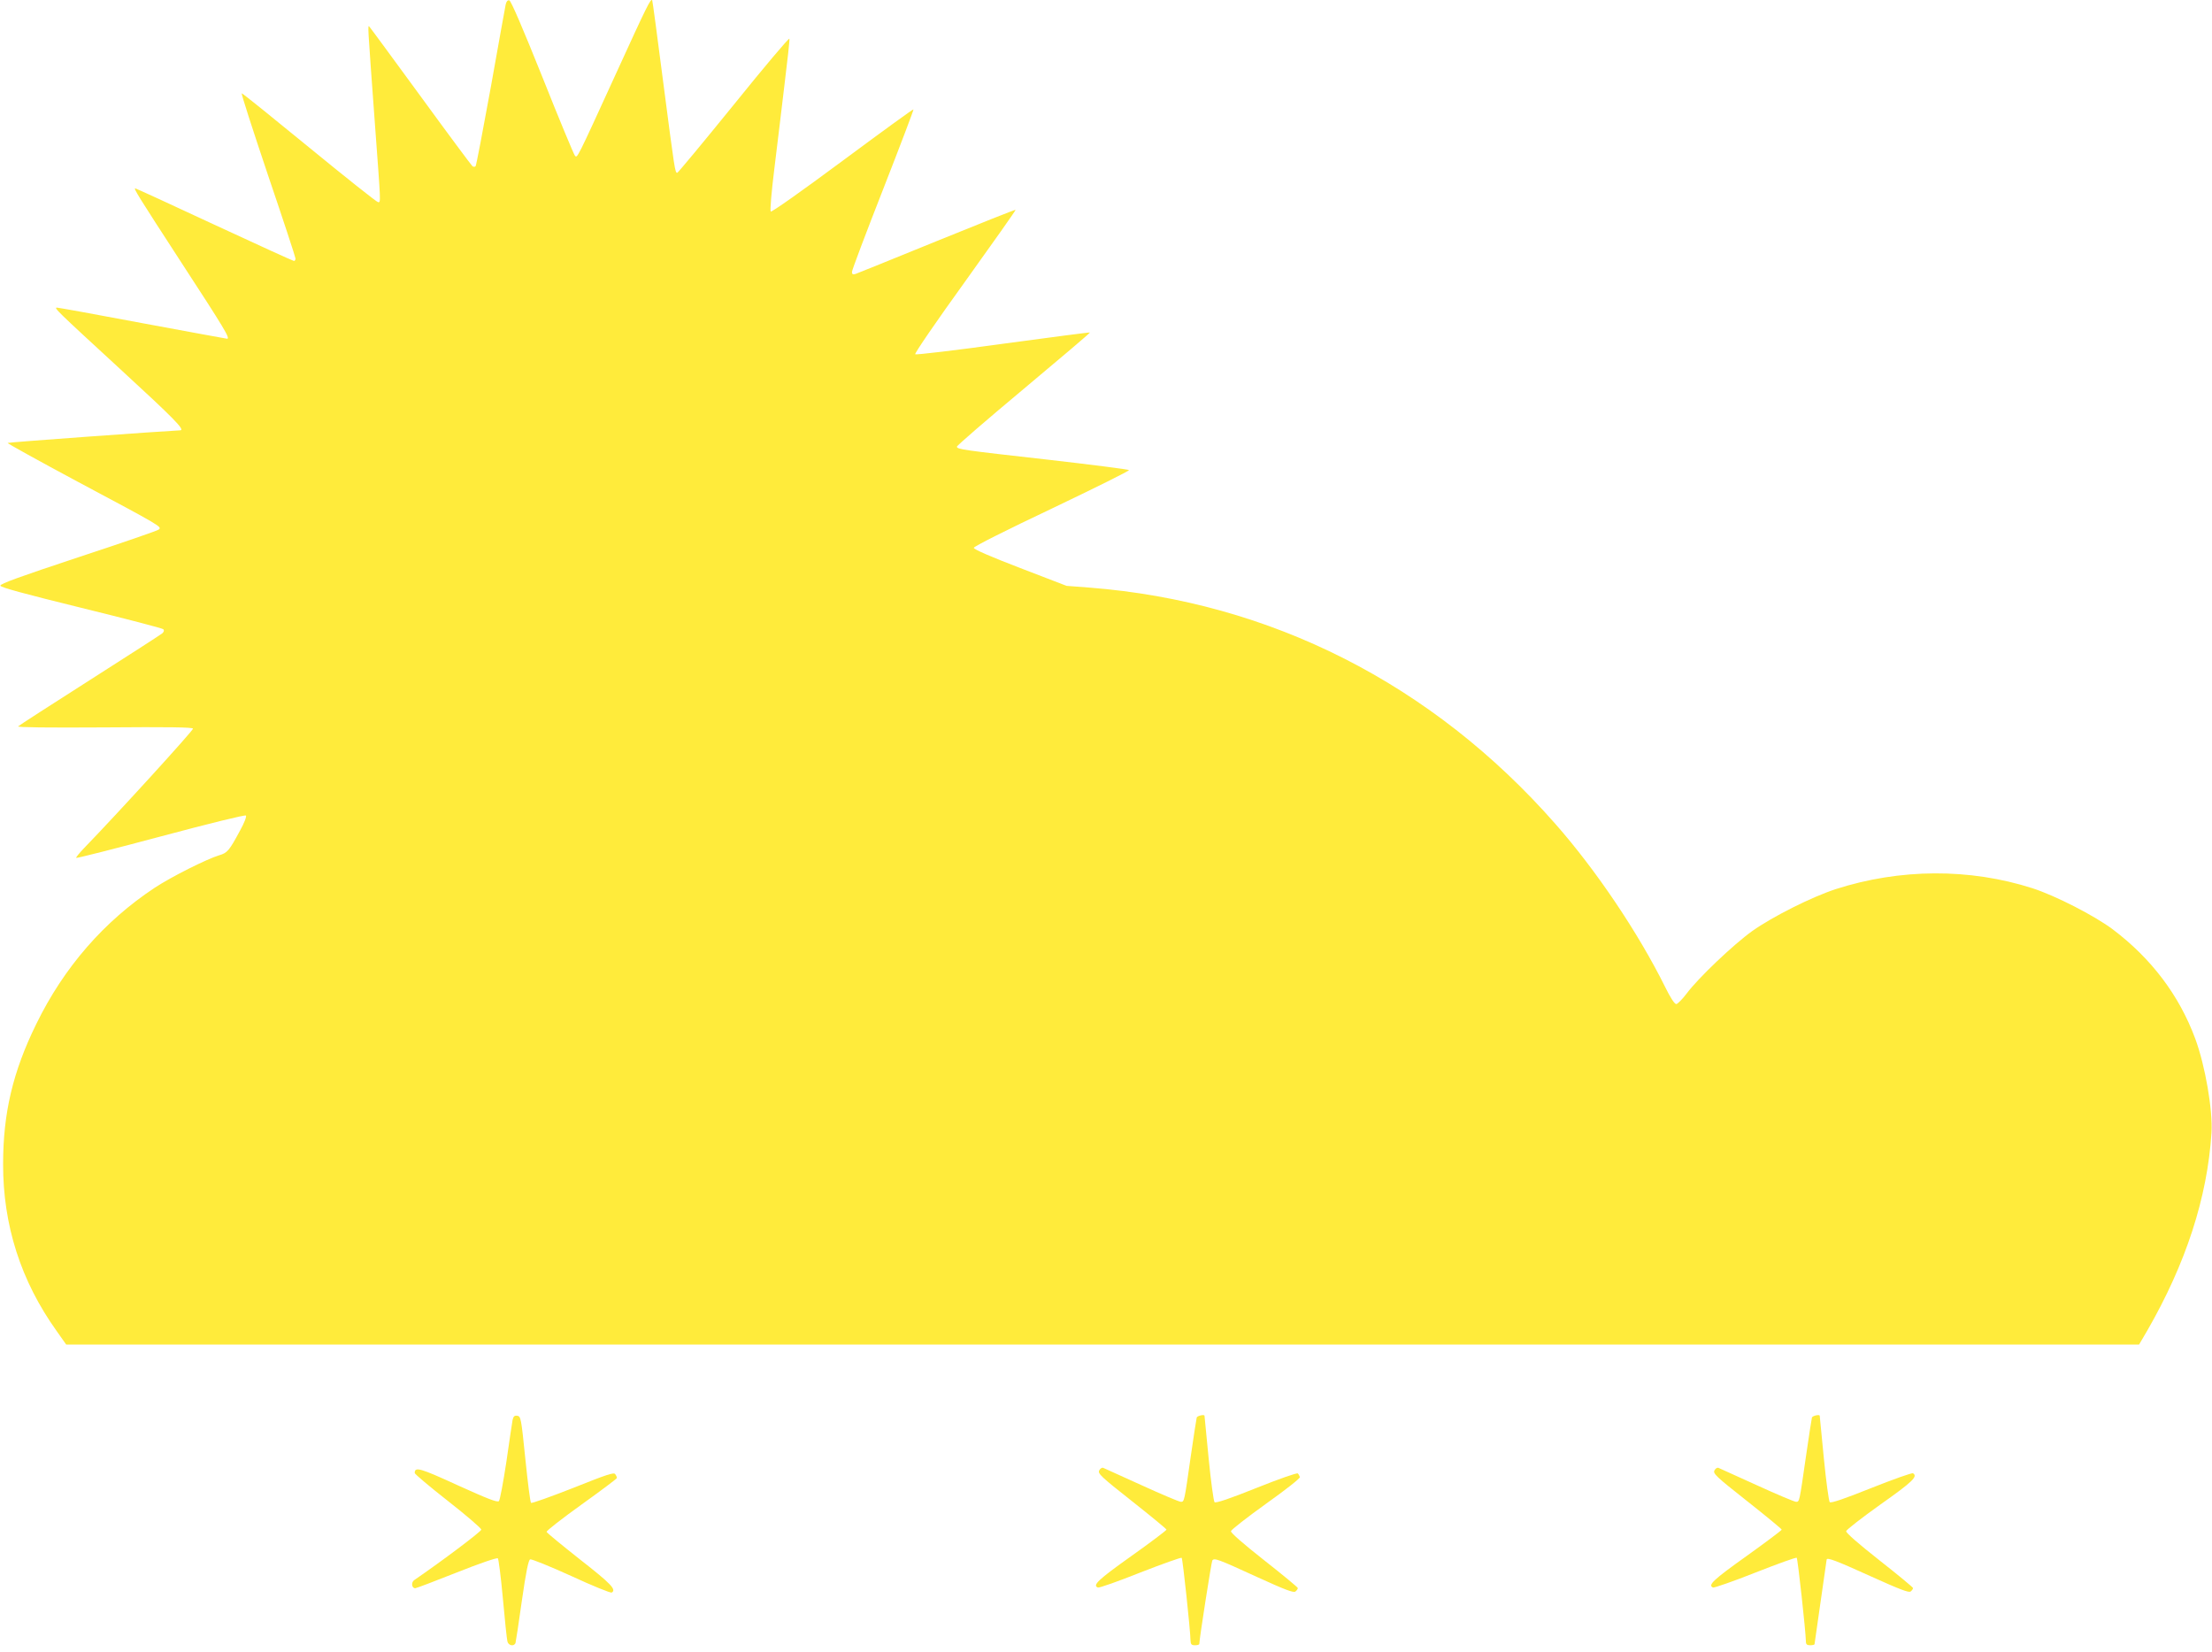 <?xml version="1.0" standalone="no"?>
<!DOCTYPE svg PUBLIC "-//W3C//DTD SVG 20010904//EN"
 "http://www.w3.org/TR/2001/REC-SVG-20010904/DTD/svg10.dtd">
<svg version="1.0" xmlns="http://www.w3.org/2000/svg"
 width="1280pt" height="956pt" viewBox="0 0 1280 956"
 preserveAspectRatio="xMidYMid meet">
<g transform="translate(0,956) scale(0.1,-0.1)"
fill="#ffeb3b" stroke="none">
<path d="M2926 9533 c-3 -15 -42 -230 -86 -478 -45 -247 -84 -453 -88 -457 -4
-4 -12 -4 -18 0 -5 4 -140 185 -298 402 -159 217 -293 400 -298 405 -11 11
-12 33 32 -569 34 -460 34 -446 18 -446 -7 0 -186 142 -397 315 -211 173 -387
315 -392 315 -5 0 64 -212 151 -471 88 -259 160 -478 160 -485 0 -8 -4 -14 -9
-14 -5 0 -213 95 -461 210 -248 116 -454 210 -457 210 -11 0 11 -36 267 -430
249 -382 284 -440 264 -440 -4 0 -225 41 -490 90 -264 50 -487 90 -494 90 -20
0 -6 -14 367 -357 310 -285 376 -352 346 -353 -91 -4 -996 -69 -999 -73 -3 -2
179 -103 403 -223 490 -261 490 -262 472 -278 -8 -7 -218 -79 -467 -161 -332
-110 -452 -153 -450 -164 2 -10 143 -48 468 -128 256 -63 469 -118 475 -124 6
-6 4 -14 -5 -23 -8 -7 -197 -129 -420 -271 -223 -142 -409 -262 -415 -268 -7
-6 166 -8 499 -6 369 3 510 1 513 -7 3 -9 -439 -494 -630 -691 -28 -29 -49
-55 -46 -57 3 -3 223 53 489 124 280 75 488 126 493 121 5 -5 -9 -42 -34 -87
-63 -117 -73 -129 -121 -143 -70 -21 -276 -124 -373 -188 -292 -193 -525 -460
-685 -788 -136 -277 -192 -516 -192 -810 -1 -354 103 -678 310 -967 l55 -78
5998 0 5997 0 47 80 c224 389 348 770 372 1145 8 132 -36 388 -94 545 -93 251
-254 464 -478 633 -106 79 -330 194 -463 237 -364 117 -767 115 -1140 -5 -140
-46 -363 -158 -482 -242 -109 -78 -314 -273 -380 -362 -25 -33 -52 -60 -60
-61 -10 0 -34 37 -64 98 -155 313 -399 676 -636 945 -712 810 -1648 1285
-2696 1367 l-132 10 -268 103 c-169 65 -269 108 -269 117 0 8 185 101 453 228
249 119 449 218 445 222 -4 4 -215 31 -468 60 -498 56 -525 60 -528 75 -1 6
173 156 386 334 213 178 386 325 384 327 -1 2 -228 -28 -502 -65 -275 -38
-504 -65 -509 -61 -5 5 123 191 288 420 163 227 295 414 293 416 -2 2 -206
-79 -454 -180 -248 -101 -460 -187 -472 -191 -16 -5 -21 -2 -21 12 0 10 81
225 180 477 99 253 178 461 176 463 -2 3 -187 -132 -411 -298 -233 -173 -410
-298 -415 -293 -5 5 4 112 21 249 16 132 43 352 59 489 17 137 30 255 28 262
-2 7 -147 -165 -322 -382 -176 -217 -323 -394 -327 -394 -13 0 -15 17 -80 515
-34 264 -63 482 -65 484 -9 10 -30 -32 -209 -424 -230 -503 -224 -490 -238
-476 -6 6 -91 210 -188 454 -114 284 -182 443 -192 445 -10 2 -17 -7 -21 -25z"/>
<path d="M2966 1343 c-3 -15 -19 -125 -36 -243 -18 -118 -37 -220 -43 -226 -9
-9 -69 15 -237 91 -220 101 -251 110 -250 71 1 -6 87 -79 193 -162 106 -83
192 -157 192 -165 0 -11 -229 -183 -388 -292 -19 -13 -15 -47 6 -47 6 0 114
41 240 91 130 52 233 87 238 82 4 -4 18 -110 29 -233 11 -124 23 -235 26 -247
5 -25 38 -32 47 -10 2 6 19 117 37 246 24 167 38 235 48 238 7 3 114 -40 237
-96 123 -57 229 -100 235 -96 28 17 -3 50 -182 190 -105 83 -193 155 -195 161
-2 6 89 77 202 158 113 81 205 150 205 154 0 4 -4 14 -10 22 -7 12 -49 -2
-244 -80 -130 -51 -239 -90 -243 -86 -5 4 -19 118 -33 254 -24 236 -26 247
-47 250 -16 2 -22 -3 -27 -25z"/>
<path d="M6925 1358 c-2 -7 -18 -110 -35 -228 -37 -262 -37 -260 -57 -260 -9
0 -111 43 -227 96 -116 53 -216 98 -223 101 -6 2 -16 -4 -22 -15 -10 -18 9
-36 189 -178 110 -87 200 -161 200 -165 0 -4 -92 -74 -205 -154 -191 -136
-225 -168 -192 -181 8 -3 118 36 246 87 128 50 235 88 239 85 6 -6 50 -417 51
-478 1 -23 6 -28 26 -28 14 0 25 3 25 8 0 28 70 474 75 482 11 17 30 10 259
-95 162 -74 212 -93 222 -84 8 6 14 15 14 20 0 4 -88 77 -195 161 -117 92
-194 159 -192 168 1 8 92 79 202 158 110 78 199 148 197 155 -2 7 -7 16 -12
21 -5 5 -107 -31 -240 -84 -157 -63 -235 -89 -242 -82 -5 5 -21 119 -34 253
-13 134 -24 245 -24 247 -1 9 -41 0 -45 -10z"/>
<path d="M10485 1358 c-2 -7 -18 -110 -35 -228 -38 -264 -37 -260 -57 -260 -9
0 -111 43 -227 96 -116 53 -216 98 -223 101 -6 2 -16 -4 -22 -15 -10 -18 9
-36 189 -178 110 -87 200 -161 200 -165 0 -4 -92 -73 -205 -154 -191 -136
-225 -168 -192 -181 7 -2 118 36 246 87 127 50 235 89 238 85 6 -6 52 -425 53
-483 0 -18 6 -23 25 -23 14 0 25 3 25 6 0 3 16 114 35 245 19 132 35 242 35
244 0 16 57 -6 253 -95 170 -77 223 -97 233 -89 8 6 14 15 14 20 0 4 -88 77
-195 161 -116 91 -194 159 -192 168 1 8 91 78 199 155 187 132 217 162 188
180 -6 4 -115 -35 -241 -85 -157 -63 -234 -89 -241 -82 -5 5 -21 119 -34 253
-13 134 -24 245 -24 247 -1 9 -41 0 -45 -10z"/>
</g>
</svg>
